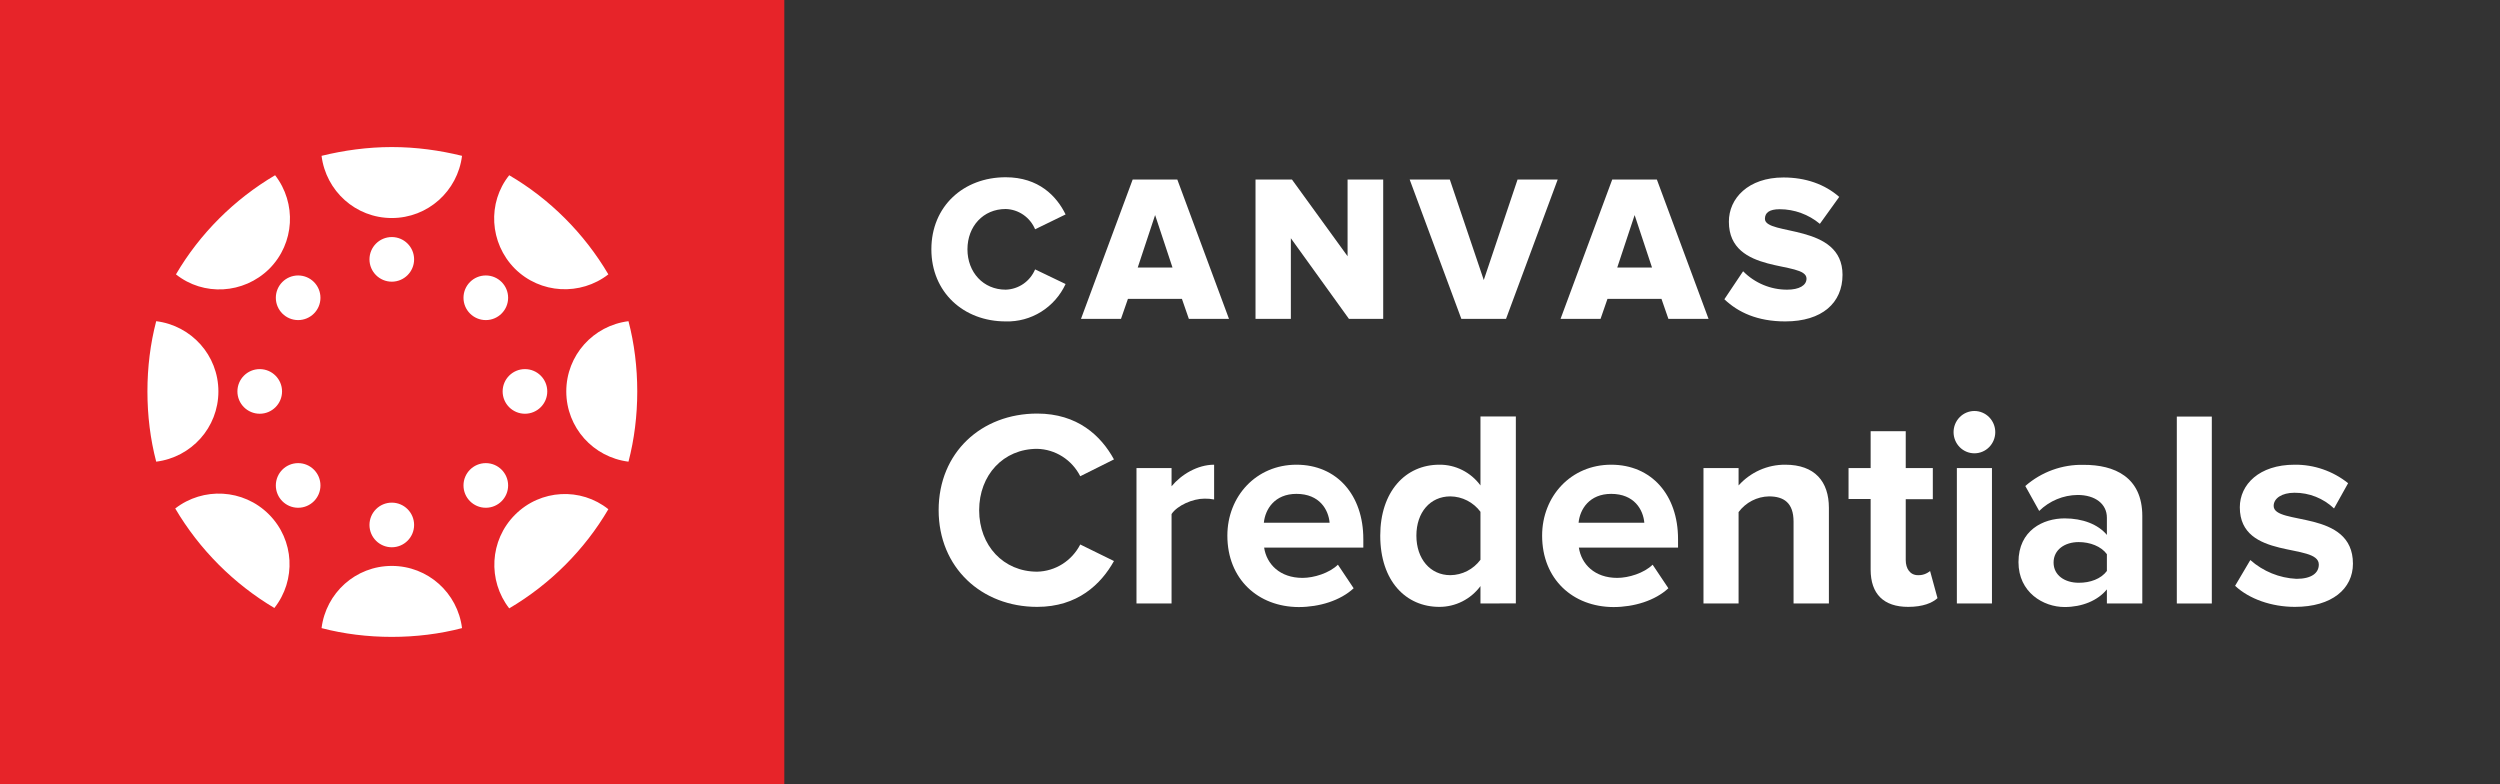 <svg width="204" height="64" viewBox="0 0 204 64" fill="none" xmlns="http://www.w3.org/2000/svg">
<rect x="0" y="0" width="204" height="64" fill="#333333" stroke="none"/>
<rect width="64" height="64" fill="#e72429"/>
<path fill-rule="evenodd" clip-rule="evenodd" d="M31.97 17.791C34.925 17.791 37.343 15.582 37.702 12.716C35.881 12.269 33.97 12 31.97 12C30 12 28.06 12.269 26.239 12.716C26.597 15.582 29.015 17.791 31.97 17.791ZM12.746 26.209C15.612 26.567 17.821 28.985 17.821 31.94C17.821 34.895 15.612 37.313 12.746 37.672C12.269 35.851 12.03 33.91 12.03 31.94C12.03 29.97 12.269 28.03 12.746 26.209ZM23.015 31.94C23.015 32.946 22.2 33.761 21.194 33.761C20.188 33.761 19.373 32.946 19.373 31.94C19.373 30.935 20.188 30.119 21.194 30.119C22.2 30.119 23.015 30.935 23.015 31.94ZM46.209 31.94C46.209 34.895 48.418 37.313 51.284 37.672C51.761 35.851 52 33.91 52 31.94C52 29.97 51.761 28.03 51.284 26.209C48.418 26.567 46.209 28.985 46.209 31.94ZM44.657 31.94C44.657 32.946 43.842 33.761 42.836 33.761C41.83 33.761 41.015 32.946 41.015 31.94C41.015 30.935 41.83 30.119 42.836 30.119C43.842 30.119 44.657 30.935 44.657 31.94ZM31.97 46.179C29.015 46.179 26.597 48.388 26.239 51.254C28.06 51.731 30 51.97 31.97 51.97C33.94 51.97 35.881 51.731 37.702 51.254C37.343 48.388 34.925 46.179 31.97 46.179ZM33.791 42.836C33.791 43.842 32.976 44.657 31.97 44.657C30.965 44.657 30.149 43.842 30.149 42.836C30.149 41.83 30.965 41.015 31.97 41.015C32.976 41.015 33.791 41.83 33.791 42.836ZM33.791 21.164C33.791 22.17 32.976 22.985 31.97 22.985C30.965 22.985 30.149 22.17 30.149 21.164C30.149 20.159 30.965 19.343 31.97 19.343C32.976 19.343 33.791 20.159 33.791 21.164ZM42.03 42C39.94 44.09 39.791 47.373 41.552 49.642C44.895 47.672 47.702 44.866 49.642 41.552C47.403 39.761 44.119 39.91 42.03 42ZM41.463 39.612C41.463 40.618 40.647 41.433 39.642 41.433C38.636 41.433 37.821 40.618 37.821 39.612C37.821 38.606 38.636 37.791 39.642 37.791C40.647 37.791 41.463 38.606 41.463 39.612ZM21.97 21.94C24.06 19.851 24.209 16.567 22.448 14.299C19.105 16.269 16.299 19.075 14.358 22.388C16.597 24.179 19.881 24 21.97 21.94ZM26.149 24.299C26.149 25.304 25.334 26.119 24.328 26.119C23.323 26.119 22.508 25.304 22.508 24.299C22.508 23.293 23.323 22.478 24.328 22.478C25.334 22.478 26.149 23.293 26.149 24.299ZM42 21.91C44.09 24 47.373 24.149 49.642 22.388C47.672 19.045 44.866 16.239 41.552 14.299C39.761 16.537 39.94 19.821 42 21.91ZM41.463 24.299C41.463 25.304 40.647 26.119 39.642 26.119C38.636 26.119 37.821 25.304 37.821 24.299C37.821 23.293 38.636 22.478 39.642 22.478C40.647 22.478 41.463 23.293 41.463 24.299ZM21.94 41.97C19.851 39.881 16.567 39.731 14.299 41.492C16.269 44.836 19.075 47.642 22.388 49.612C24.179 47.343 24.03 44.06 21.94 41.97ZM26.149 39.612C26.149 40.618 25.334 41.433 24.328 41.433C23.323 41.433 22.508 40.618 22.508 39.612C22.508 38.606 23.323 37.791 24.328 37.791C25.334 37.791 26.149 38.606 26.149 39.612Z" fill="white"/>
<rect width="140" height="64" transform="translate(64)"/>
<path d="M76 20.344C76 16.833 78.62 14.464 82.063 14.464C84.768 14.464 86.229 16.015 86.952 17.498L84.465 18.709C84.262 18.229 83.928 17.818 83.503 17.525C83.077 17.232 82.577 17.068 82.063 17.055C80.231 17.055 78.944 18.47 78.944 20.344C78.944 22.218 80.237 23.637 82.063 23.637C82.577 23.622 83.077 23.459 83.503 23.166C83.928 22.873 84.262 22.462 84.465 21.982L86.952 23.176C86.519 24.113 85.825 24.9 84.957 25.442C84.088 25.984 83.082 26.257 82.063 26.227C78.62 26.227 76 23.841 76 20.344Z" fill="white"/>
<path d="M97.011 26.022L96.444 24.385H92.04L91.472 26.022H88.208L92.425 14.651H96.069L100.286 26.022H97.011ZM94.257 17.549L92.839 21.829H95.675L94.257 17.549Z" fill="white"/>
<path d="M110.075 26.022L105.334 19.44V26.022H102.45V14.651H105.425L109.962 20.908V14.651H112.869V26.022H110.075Z" fill="white"/>
<path d="M119.247 26.022L115.03 14.651H118.305L121.076 22.851L123.832 14.651H127.108L122.891 26.022H119.247Z" fill="white"/>
<path d="M136.142 26.022L135.575 24.385H131.171L130.604 26.022H127.34L131.557 14.651H135.201L139.418 26.022H136.142ZM133.386 17.549L131.968 21.829H134.804L133.386 17.549Z" fill="white"/>
<path d="M140.708 24.419L142.237 22.134C142.709 22.613 143.27 22.991 143.887 23.249C144.504 23.507 145.165 23.639 145.833 23.637C146.805 23.637 147.412 23.294 147.412 22.733C147.412 21.23 141.077 22.477 141.077 18.096C141.066 16.191 142.656 14.482 145.529 14.482C147.327 14.482 148.89 15.025 150.081 16.067L148.501 18.266C147.578 17.497 146.421 17.075 145.226 17.072C144.375 17.072 144.018 17.36 144.018 17.857C144.018 19.253 150.35 18.197 150.35 22.425C150.35 24.71 148.688 26.227 145.679 26.227C143.414 26.227 141.834 25.493 140.708 24.419Z" fill="white"/>
<path d="M76.593 41.627C76.593 36.913 80.095 33.747 84.632 33.747C87.925 33.747 89.842 35.554 90.9 37.488L88.149 38.861C87.815 38.202 87.312 37.646 86.693 37.253C86.074 36.859 85.362 36.642 84.632 36.625C81.882 36.625 79.899 38.755 79.899 41.639C79.899 44.522 81.884 46.649 84.632 46.649C85.361 46.633 86.071 46.419 86.69 46.028C87.308 45.638 87.812 45.086 88.149 44.43L90.9 45.78C89.842 47.679 87.925 49.521 84.632 49.521C80.095 49.521 76.593 46.315 76.593 41.627Z" fill="white"/>
<path d="M92.737 49.245V38.194H95.599V39.681C96.39 38.72 97.72 37.92 99.072 37.92V40.758C98.813 40.706 98.549 40.683 98.284 40.689C97.337 40.689 96.072 41.236 95.599 41.947V49.245H92.737Z" fill="white"/>
<path d="M100.153 43.708C100.153 40.505 102.498 37.92 105.79 37.92C109.083 37.92 111.247 40.389 111.247 43.984V44.684H103.153C103.354 46.033 104.438 47.156 106.287 47.156C107.211 47.156 108.473 46.767 109.174 46.079L110.458 48.002C109.375 49.009 107.662 49.536 105.972 49.536C102.657 49.521 100.153 47.256 100.153 43.708ZM105.79 40.3C104.01 40.3 103.238 41.558 103.13 42.654H108.496C108.405 41.604 107.685 40.3 105.79 40.3Z" fill="white"/>
<path d="M120.806 49.245V47.826C120.415 48.354 119.908 48.782 119.325 49.076C118.742 49.37 118.1 49.523 117.449 49.521C114.721 49.521 112.628 47.415 112.628 43.708C112.628 40.116 114.681 37.92 117.449 37.92C118.1 37.913 118.744 38.063 119.327 38.358C119.911 38.652 120.418 39.082 120.806 39.612V33.983H123.693V49.236L120.806 49.245ZM120.806 45.676V41.762C120.519 41.376 120.148 41.062 119.722 40.844C119.297 40.626 118.827 40.51 118.35 40.505C116.703 40.505 115.577 41.808 115.577 43.708C115.577 45.607 116.711 46.934 118.35 46.934C118.827 46.929 119.297 46.813 119.722 46.595C120.148 46.377 120.519 46.063 120.806 45.676V45.676Z" fill="white"/>
<path d="M125.837 43.708C125.837 40.505 128.179 37.92 131.472 37.92C134.764 37.92 136.928 40.389 136.928 43.984V44.684H128.835C129.039 46.033 130.119 47.156 131.968 47.156C132.893 47.156 134.155 46.767 134.855 46.079L136.14 48.002C135.056 49.009 133.344 49.536 131.653 49.536C128.338 49.521 125.837 47.256 125.837 43.708ZM131.472 40.3C129.691 40.3 128.92 41.558 128.812 42.654H134.177C134.086 41.604 133.366 40.3 131.472 40.3Z" fill="white"/>
<path d="M146.354 49.245V42.565C146.354 41.031 145.563 40.505 144.347 40.505C143.865 40.514 143.392 40.635 142.963 40.856C142.533 41.078 142.159 41.396 141.868 41.785V49.245H139.004V38.194H141.868V39.612C142.35 39.075 142.939 38.647 143.595 38.355C144.251 38.063 144.96 37.915 145.677 37.92C148.09 37.92 149.238 39.293 149.238 41.443V49.245H146.354Z" fill="white"/>
<path d="M152.644 46.477V40.72H150.841V38.194H152.644V35.186H155.508V38.194H157.718V40.735H155.508V45.699C155.508 46.407 155.869 46.934 156.501 46.934C156.862 46.95 157.217 46.828 157.494 46.592L158.1 48.81C157.672 49.199 156.907 49.521 155.71 49.521C153.705 49.521 152.644 48.468 152.644 46.477Z" fill="white"/>
<path d="M159.411 35.264C159.411 34.806 159.59 34.367 159.909 34.043C160.228 33.719 160.661 33.537 161.112 33.537C161.563 33.537 161.996 33.719 162.315 34.043C162.634 34.367 162.814 34.806 162.814 35.264C162.814 35.722 162.634 36.161 162.315 36.485C161.996 36.809 161.563 36.99 161.112 36.99C160.661 36.99 160.228 36.809 159.909 36.485C159.59 36.161 159.411 35.722 159.411 35.264V35.264ZM159.68 49.245V38.194H162.544V49.245H159.68Z" fill="white"/>
<path d="M171.922 49.245V48.094C171.179 49.009 169.895 49.533 168.474 49.533C166.736 49.533 164.708 48.341 164.708 45.869C164.708 43.262 166.736 42.3 168.474 42.3C169.937 42.3 171.202 42.781 171.922 43.65V42.243C171.922 41.123 170.975 40.389 169.532 40.389C168.361 40.402 167.24 40.868 166.398 41.693L165.264 39.658C166.584 38.505 168.278 37.89 170.019 37.932C172.543 37.92 174.812 38.927 174.812 42.108V49.245H171.922ZM171.922 46.592V45.219C171.449 44.577 170.547 44.234 169.622 44.234C168.488 44.234 167.572 44.853 167.572 45.904C167.572 46.954 168.497 47.553 169.622 47.553C170.558 47.562 171.449 47.233 171.922 46.592Z" fill="white"/>
<path d="M177.628 49.245V33.992H180.484V49.245H177.628Z" fill="white"/>
<path d="M182.384 47.803L183.626 45.699C184.674 46.626 186 47.167 187.389 47.233C188.631 47.233 189.215 46.753 189.215 46.065C189.215 44.258 182.769 45.745 182.769 41.397C182.769 39.543 184.346 37.92 187.233 37.92C188.818 37.901 190.361 38.433 191.606 39.428L190.457 41.489C189.583 40.66 188.429 40.202 187.233 40.208C186.195 40.208 185.531 40.666 185.531 41.282C185.531 42.908 192 41.535 192 45.996C192 48.033 190.298 49.521 187.267 49.521C185.361 49.521 183.535 48.88 182.384 47.803Z" fill="white"/>
</svg>
